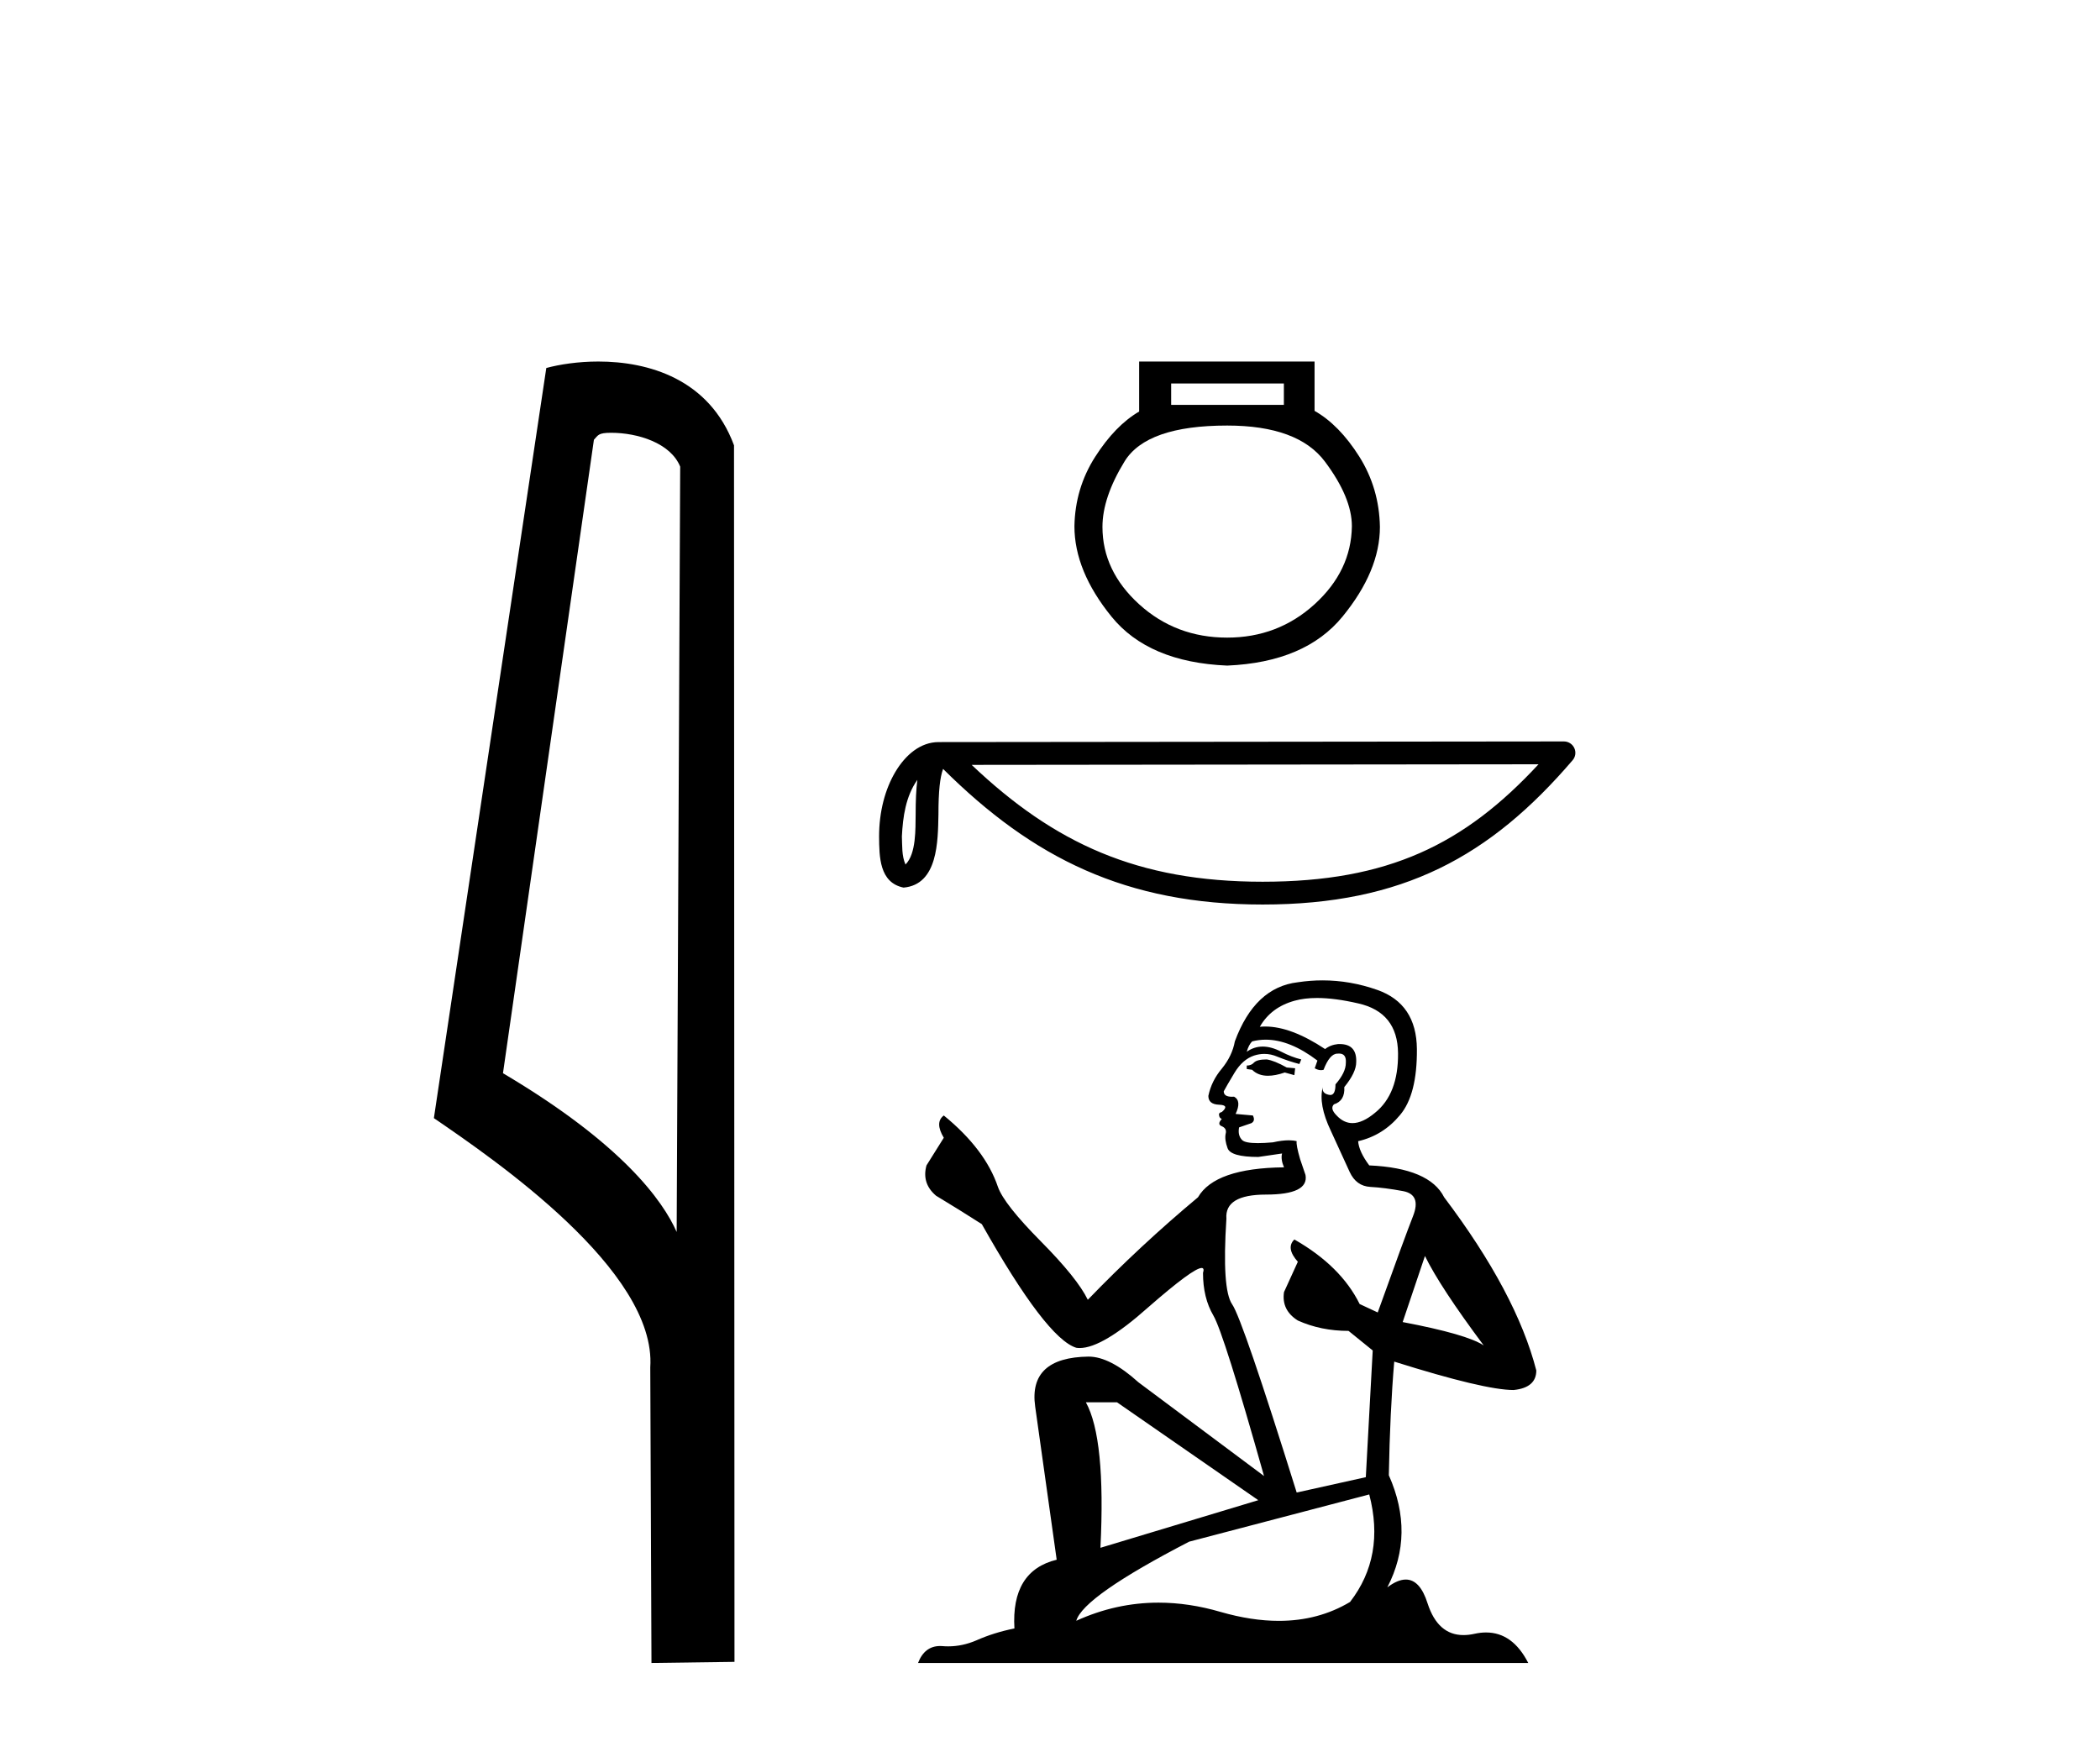 <?xml version='1.0' encoding='UTF-8' standalone='yes'?><svg xmlns='http://www.w3.org/2000/svg' xmlns:xlink='http://www.w3.org/1999/xlink' width='49.0' height='41.0' ><path d='M 14.259 10.1 C 14.884 10.1 15.648 10.34 15.871 10.89 L 15.789 28.751 L 15.789 28.751 C 15.473 28.034 14.531 26.699 11.736 25.046 L 13.858 10.263 C 13.958 10.157 13.955 10.1 14.259 10.1 ZM 15.789 28.751 L 15.789 28.751 C 15.789 28.751 15.789 28.751 15.789 28.751 L 15.789 28.751 L 15.789 28.751 ZM 13.962 8.437 C 13.484 8.437 13.053 8.505 12.747 8.588 L 10.124 26.094 C 11.512 27.044 15.325 29.648 15.173 31.91 L 15.201 38.809 L 17.138 38.783 L 17.127 10.393 C 16.551 8.837 15.12 8.437 13.962 8.437 Z' style='fill:#000000;stroke:none' /><path d='M 29.957 8.95 L 29.957 9.448 L 27.327 9.448 L 27.327 8.95 ZM 28.634 9.931 Q 30.284 9.931 30.914 10.771 Q 31.544 11.612 31.544 12.281 Q 31.529 13.323 30.673 14.102 Q 29.817 14.88 28.634 14.88 Q 27.436 14.88 26.58 14.102 Q 25.724 13.323 25.724 12.296 Q 25.724 11.612 26.238 10.771 Q 26.751 9.931 28.634 9.931 ZM 26.58 8.437 L 26.58 9.604 Q 26.02 9.931 25.553 10.662 Q 25.086 11.394 25.07 12.281 Q 25.07 13.323 25.934 14.389 Q 26.798 15.455 28.634 15.533 Q 30.455 15.455 31.326 14.389 Q 32.198 13.323 32.198 12.296 Q 32.182 11.394 31.716 10.654 Q 31.249 9.915 30.673 9.588 L 30.673 8.437 Z' style='fill:#000000;stroke:none' /><path d='M 21.405 18.199 C 21.376 18.424 21.365 18.688 21.365 19.011 C 21.359 19.338 21.382 19.922 21.128 20.175 C 21.038 19.971 21.054 19.737 21.044 19.52 C 21.067 19.061 21.133 18.585 21.405 18.199 ZM 35.899 17.836 C 34.169 19.704 32.394 20.577 29.462 20.577 C 26.542 20.577 24.604 19.682 22.672 17.85 L 35.899 17.836 ZM 36.492 17.303 C 36.492 17.303 36.492 17.303 36.492 17.303 L 21.902 17.318 C 21.478 17.318 21.128 17.616 20.891 18.015 C 20.654 18.414 20.512 18.94 20.512 19.52 C 20.516 19.991 20.516 20.597 21.083 20.714 C 21.888 20.643 21.884 19.625 21.897 19.011 C 21.897 18.458 21.933 18.144 22.005 17.944 C 24.103 20.029 26.278 21.109 29.462 21.109 C 32.733 21.109 34.773 19.985 36.694 17.742 C 36.762 17.664 36.778 17.552 36.734 17.458 C 36.691 17.364 36.596 17.303 36.492 17.303 Z' style='fill:#000000;stroke:none' /><path d='M 29.557 24.724 Q 29.333 24.724 29.261 24.796 Q 29.199 24.867 29.091 24.867 L 29.091 24.948 L 29.217 24.966 Q 29.356 25.105 29.586 25.105 Q 29.757 25.105 29.978 25.029 L 30.202 25.091 L 30.22 24.93 L 30.023 24.912 Q 29.736 24.751 29.557 24.724 ZM 30.731 23.29 Q 31.144 23.29 31.69 23.416 Q 32.612 23.622 32.621 24.58 Q 32.63 25.53 32.084 25.969 Q 31.795 26.21 31.558 26.21 Q 31.354 26.21 31.188 26.032 Q 31.027 25.871 31.125 25.772 Q 31.385 25.692 31.367 25.369 Q 31.645 25.029 31.645 24.787 Q 31.662 24.365 31.257 24.365 Q 31.241 24.365 31.224 24.365 Q 31.044 24.383 30.919 24.482 Q 30.126 23.956 29.523 23.956 Q 29.458 23.956 29.396 23.962 L 29.396 23.962 Q 29.656 23.505 30.211 23.353 Q 30.438 23.29 30.731 23.29 ZM 33.249 29.311 Q 33.598 30.028 34.62 31.399 Q 34.234 31.139 32.729 30.853 L 33.249 29.311 ZM 29.533 24.263 Q 30.099 24.263 30.74 24.751 L 30.677 24.93 Q 30.752 24.974 30.823 24.974 Q 30.854 24.974 30.883 24.966 Q 31.027 24.589 31.206 24.589 Q 31.227 24.587 31.246 24.587 Q 31.419 24.587 31.403 24.804 Q 31.403 25.029 31.161 25.306 Q 31.161 25.554 31.04 25.554 Q 31.021 25.554 31 25.548 Q 30.838 25.512 30.865 25.369 L 30.865 25.369 Q 30.758 25.772 31.053 26.39 Q 31.34 27.018 31.492 27.349 Q 31.645 27.681 31.976 27.699 Q 32.308 27.717 32.738 27.797 Q 33.168 27.878 32.971 28.38 Q 32.774 28.881 32.147 30.629 L 31.725 30.432 Q 31.286 29.544 30.202 28.926 L 30.202 28.926 Q 29.996 29.123 30.283 29.446 L 29.96 30.154 Q 29.898 30.575 30.283 30.817 Q 30.82 31.059 31.466 31.059 L 32.03 31.516 L 31.869 34.473 L 30.256 34.831 Q 28.993 30.79 28.751 30.44 Q 28.509 30.091 28.616 28.442 Q 28.571 27.878 29.539 27.878 Q 30.543 27.878 30.462 27.421 L 30.337 27.054 Q 30.238 26.713 30.256 26.632 Q 30.177 26.611 30.072 26.611 Q 29.915 26.611 29.7 26.659 Q 29.497 26.677 29.35 26.677 Q 29.055 26.677 28.984 26.606 Q 28.876 26.498 28.912 26.31 L 29.199 26.211 Q 29.297 26.157 29.234 26.032 L 28.831 25.996 Q 28.975 25.692 28.795 25.593 Q 28.769 25.595 28.745 25.595 Q 28.554 25.595 28.554 25.468 Q 28.616 25.351 28.804 25.037 Q 28.993 24.724 29.261 24.634 Q 29.382 24.595 29.501 24.595 Q 29.656 24.595 29.808 24.661 Q 30.077 24.769 30.319 24.831 L 30.363 24.724 Q 30.139 24.67 29.898 24.545 Q 29.665 24.424 29.463 24.424 Q 29.261 24.424 29.091 24.545 Q 29.136 24.383 29.217 24.303 Q 29.372 24.263 29.533 24.263 ZM 26.063 32.725 L 29.36 35.01 L 25.677 36.121 Q 25.803 33.568 25.337 32.725 ZM 31.949 34.876 Q 32.326 36.318 31.501 37.385 Q 30.763 37.826 29.839 37.826 Q 29.204 37.826 28.482 37.618 Q 27.742 37.401 27.032 37.401 Q 26.042 37.401 25.113 37.824 Q 25.274 37.259 27.747 35.978 L 31.949 34.876 ZM 30.859 22.879 Q 30.572 22.879 30.283 22.923 Q 29.279 23.039 28.813 24.303 Q 28.751 24.643 28.509 24.939 Q 28.267 25.226 28.195 25.575 Q 28.195 25.772 28.446 25.781 Q 28.697 25.79 28.509 25.951 Q 28.428 25.969 28.446 26.032 Q 28.455 26.095 28.509 26.113 Q 28.392 26.238 28.509 26.283 Q 28.634 26.337 28.598 26.462 Q 28.571 26.597 28.643 26.794 Q 28.715 27 29.36 27 L 29.915 26.919 L 29.915 26.919 Q 29.88 27.054 29.96 27.242 Q 28.347 27.26 27.953 27.941 Q 26.6 29.07 25.382 30.333 Q 25.14 29.831 24.279 28.962 Q 23.428 28.102 23.285 27.699 Q 22.989 26.821 22.022 26.032 Q 21.806 26.193 22.022 26.552 L 21.618 27.197 Q 21.502 27.618 21.842 27.905 Q 22.362 28.218 22.909 28.568 Q 24.414 31.238 25.113 31.453 Q 25.151 31.459 25.193 31.459 Q 25.725 31.459 26.788 30.512 Q 27.842 29.591 28.038 29.591 Q 28.107 29.591 28.07 29.706 Q 28.07 30.288 28.312 30.7 Q 28.554 31.112 29.494 34.446 L 26.564 32.259 Q 25.901 31.659 25.4 31.659 Q 23.993 31.677 24.154 32.824 L 24.656 36.399 Q 23.59 36.659 23.67 38.003 Q 23.186 38.101 22.783 38.281 Q 22.457 38.421 22.126 38.421 Q 22.056 38.421 21.986 38.415 Q 21.961 38.413 21.938 38.413 Q 21.573 38.413 21.421 38.809 L 35.659 38.809 Q 35.296 38.097 34.675 38.097 Q 34.545 38.097 34.405 38.128 Q 34.269 38.158 34.148 38.158 Q 33.55 38.158 33.311 37.42 Q 33.135 36.862 32.802 36.862 Q 32.612 36.862 32.371 37.044 Q 33.016 35.799 32.406 34.428 Q 32.433 32.94 32.532 31.776 Q 34.638 32.439 35.318 32.439 Q 35.847 32.385 35.847 31.982 Q 35.381 30.172 33.697 27.941 Q 33.356 27.26 31.949 27.197 Q 31.708 26.874 31.69 26.632 Q 32.272 26.498 32.666 26.023 Q 33.069 25.548 33.061 24.482 Q 33.052 23.425 32.138 23.102 Q 31.505 22.879 30.859 22.879 Z' style='fill:#000000;stroke:none' /></svg>